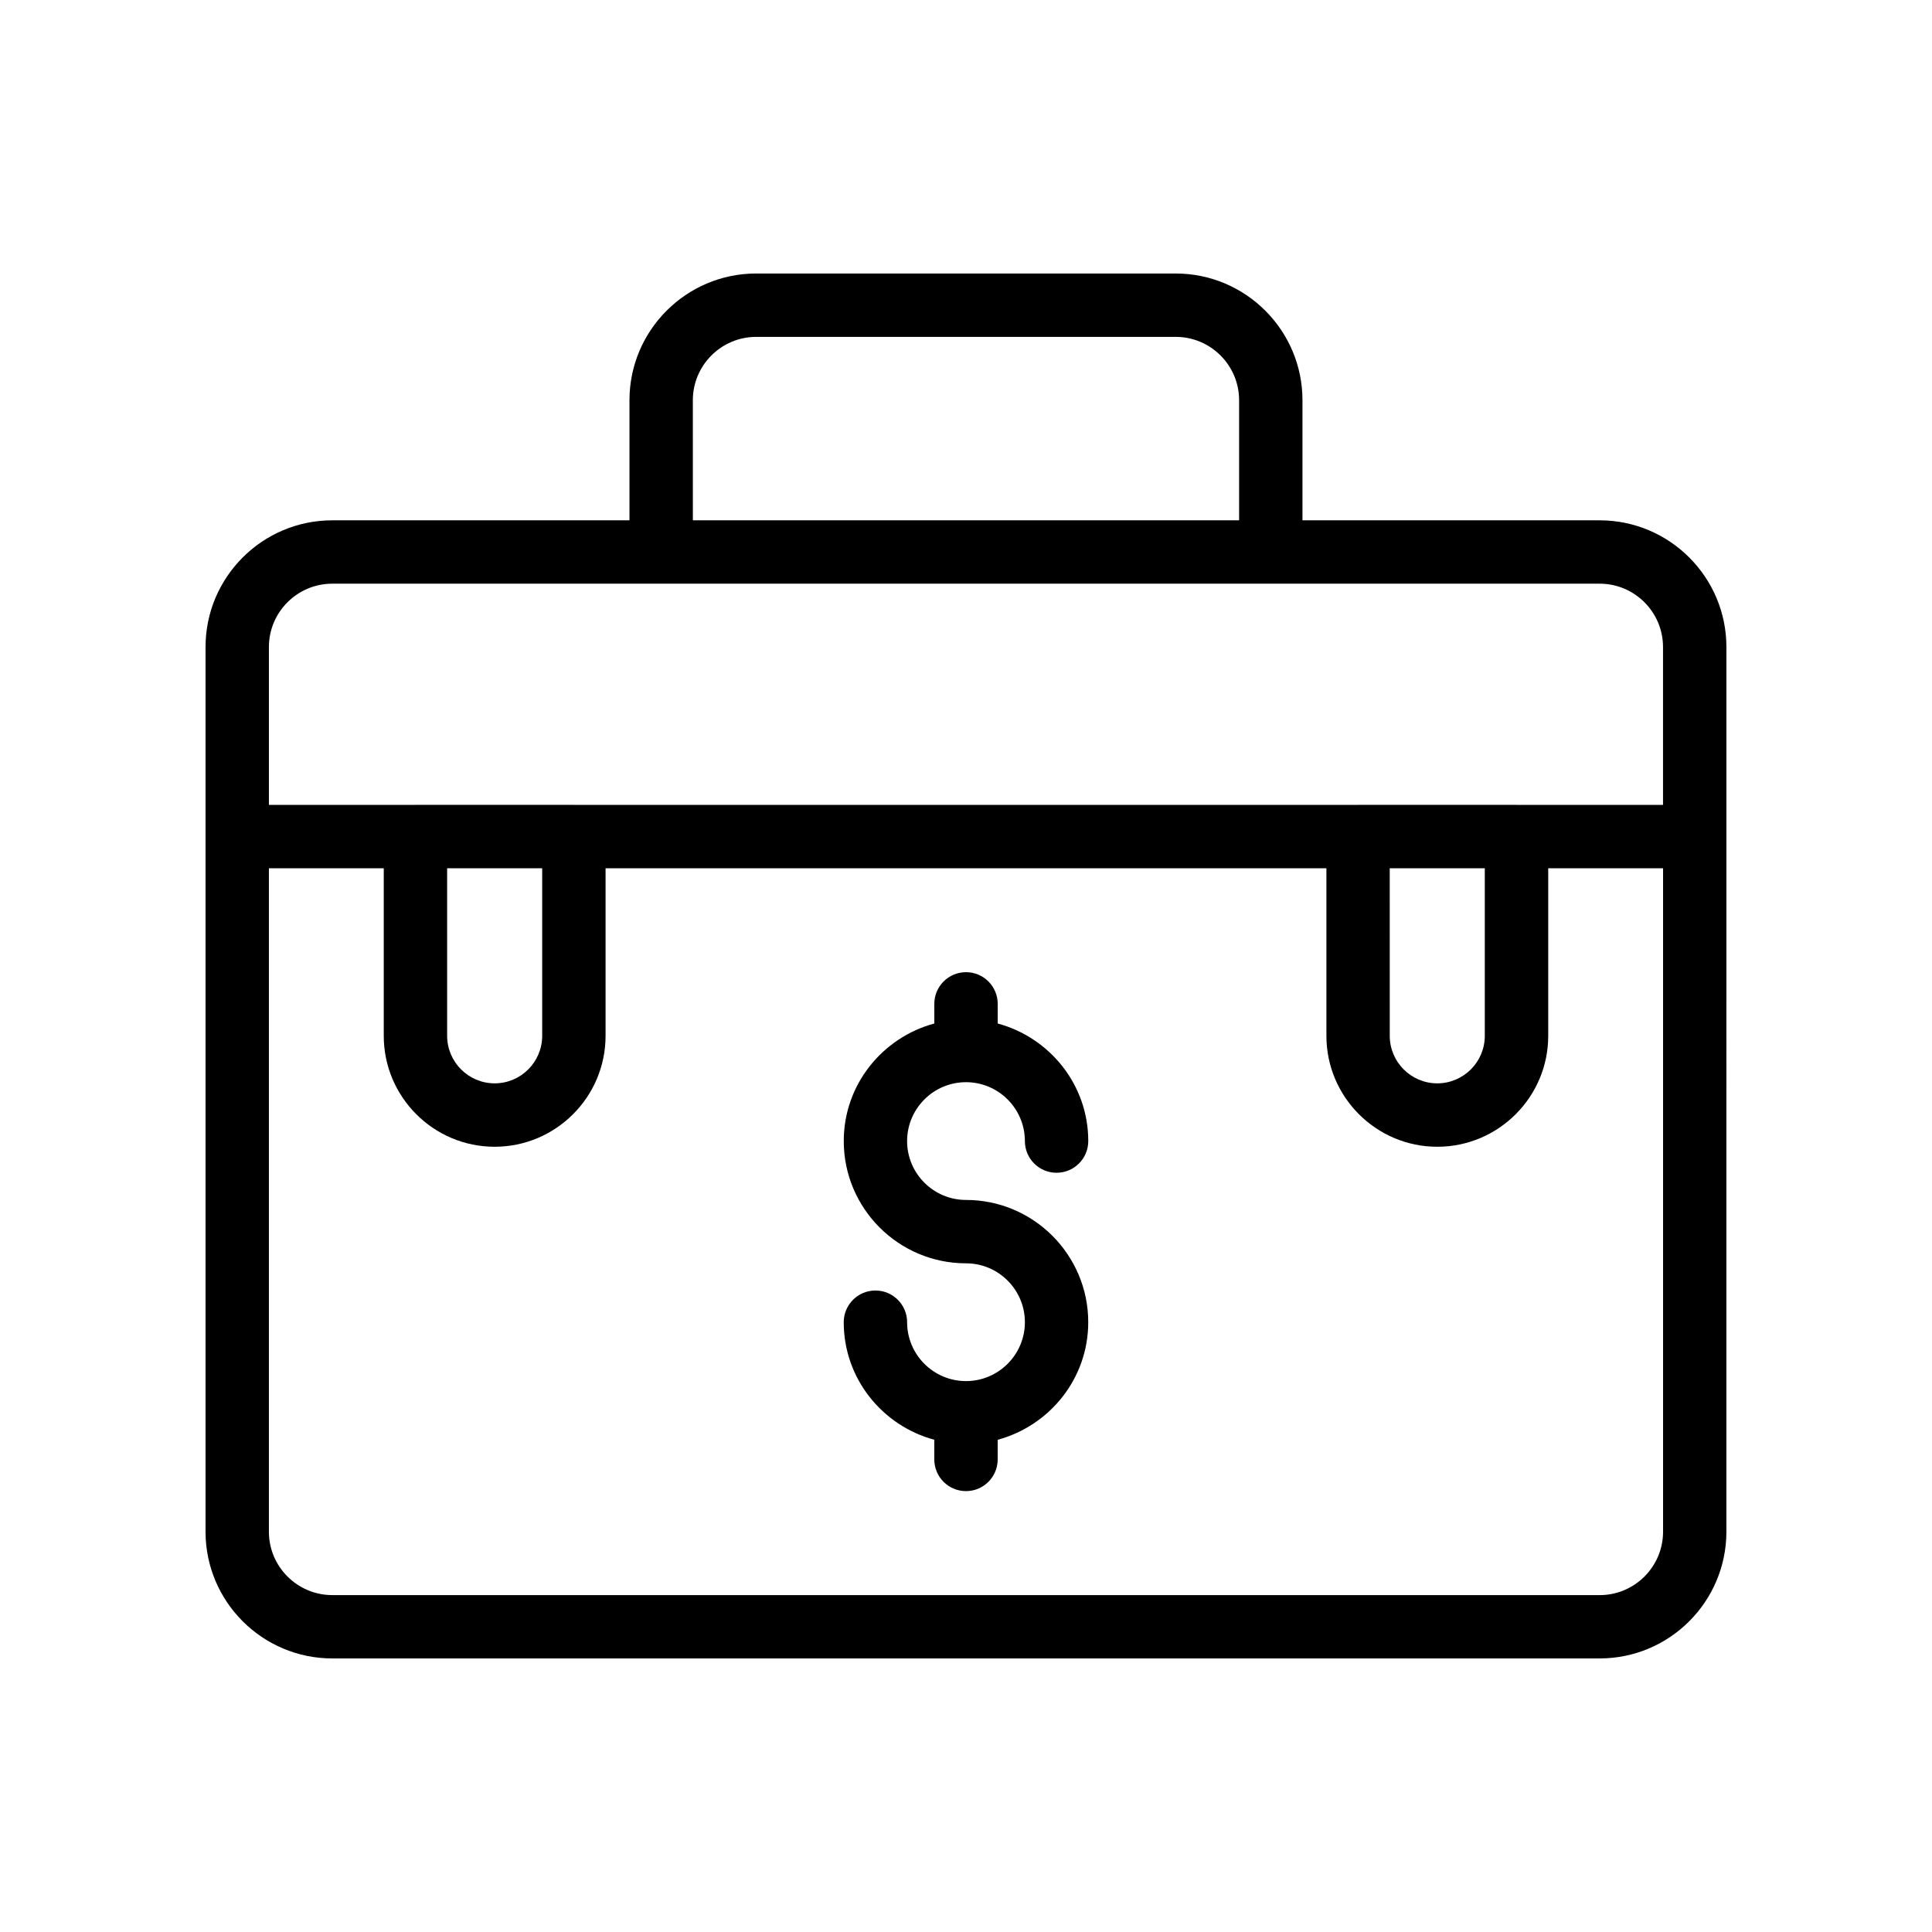 <?xml version="1.0" encoding="UTF-8"?>
<!-- Uploaded to: SVG Repo, www.svgrepo.com, Generator: SVG Repo Mixer Tools -->
<svg fill="#000000" width="800px" height="800px" version="1.1" viewBox="144 144 512 512" xmlns="http://www.w3.org/2000/svg">
 <g>
  <path d="m567.93 281.89h-78.762v-31.82c0-18.52-15.062-33.586-33.586-33.586l-111.18-0.004c-18.523 0-33.586 15.066-33.586 33.586v31.82l-78.762 0.004c-18.523 0-33.586 15.066-33.586 33.586v234.44c0 18.52 15.062 33.586 33.586 33.586h335.87c18.523 0 33.586-15.066 33.586-33.586l0.004-234.44c0-18.52-15.066-33.586-33.59-33.586zm-240.32-31.82c0-9.262 7.535-16.793 16.793-16.793h111.18c9.258 0 16.793 7.531 16.793 16.793v31.82h-144.76zm-95.555 48.613h335.87c9.258 0 16.793 7.531 16.793 16.793v41.828h-38.793c-0.016 0-0.027-0.008-0.039-0.008h-41.984c-0.016 0-0.027 0.008-0.039 0.008h-207.74c-0.016 0-0.027-0.008-0.039-0.008h-41.984c-0.016 0-0.027 0.008-0.039 0.008h-38.797v-41.828c0-9.262 7.535-16.793 16.793-16.793zm280.24 75.414h25.191v44.406c0 6.945-5.648 12.594-12.594 12.594-6.945 0-12.594-5.648-12.594-12.594zm-249.8 0h25.191v44.406c0 6.945-5.648 12.594-12.594 12.594-6.945 0-12.594-5.648-12.594-12.594zm305.43 192.62h-335.87c-9.258 0-16.793-7.531-16.793-16.793v-175.82h30.438v44.406c0 16.203 13.188 29.391 29.391 29.391s29.391-13.188 29.391-29.391v-44.406h191.03v44.406c0 16.203 13.188 29.391 29.391 29.391s29.391-13.188 29.391-29.391v-44.406h30.434v175.82c0 9.266-7.539 16.797-16.797 16.797z"/>
  <path d="m400 430.79c8.602 0 15.605 7 15.605 15.605 0 4.637 3.754 8.398 8.398 8.398 4.641 0 8.398-3.758 8.398-8.398 0-14.941-10.219-27.43-24-31.156v-5.203c0-4.637-3.754-8.398-8.398-8.398-4.641 0-8.398 3.758-8.398 8.398v5.203c-13.781 3.727-24 16.215-24 31.156 0 17.863 14.531 32.398 32.398 32.398 8.602 0 15.605 7.004 15.605 15.609-0.008 8.605-7.008 15.602-15.609 15.602s-15.605-7-15.605-15.605c0-4.637-3.754-8.398-8.398-8.398-4.641 0-8.398 3.758-8.398 8.398 0 14.941 10.219 27.43 24 31.156v5.207c0 4.637 3.754 8.398 8.398 8.398 4.641 0 8.398-3.758 8.398-8.398v-5.207c13.781-3.727 24-16.215 24-31.156 0-17.867-14.531-32.402-32.398-32.402-8.602 0-15.605-7-15.605-15.605 0.004-8.602 7.008-15.602 15.609-15.602z"/>
 </g>
</svg>